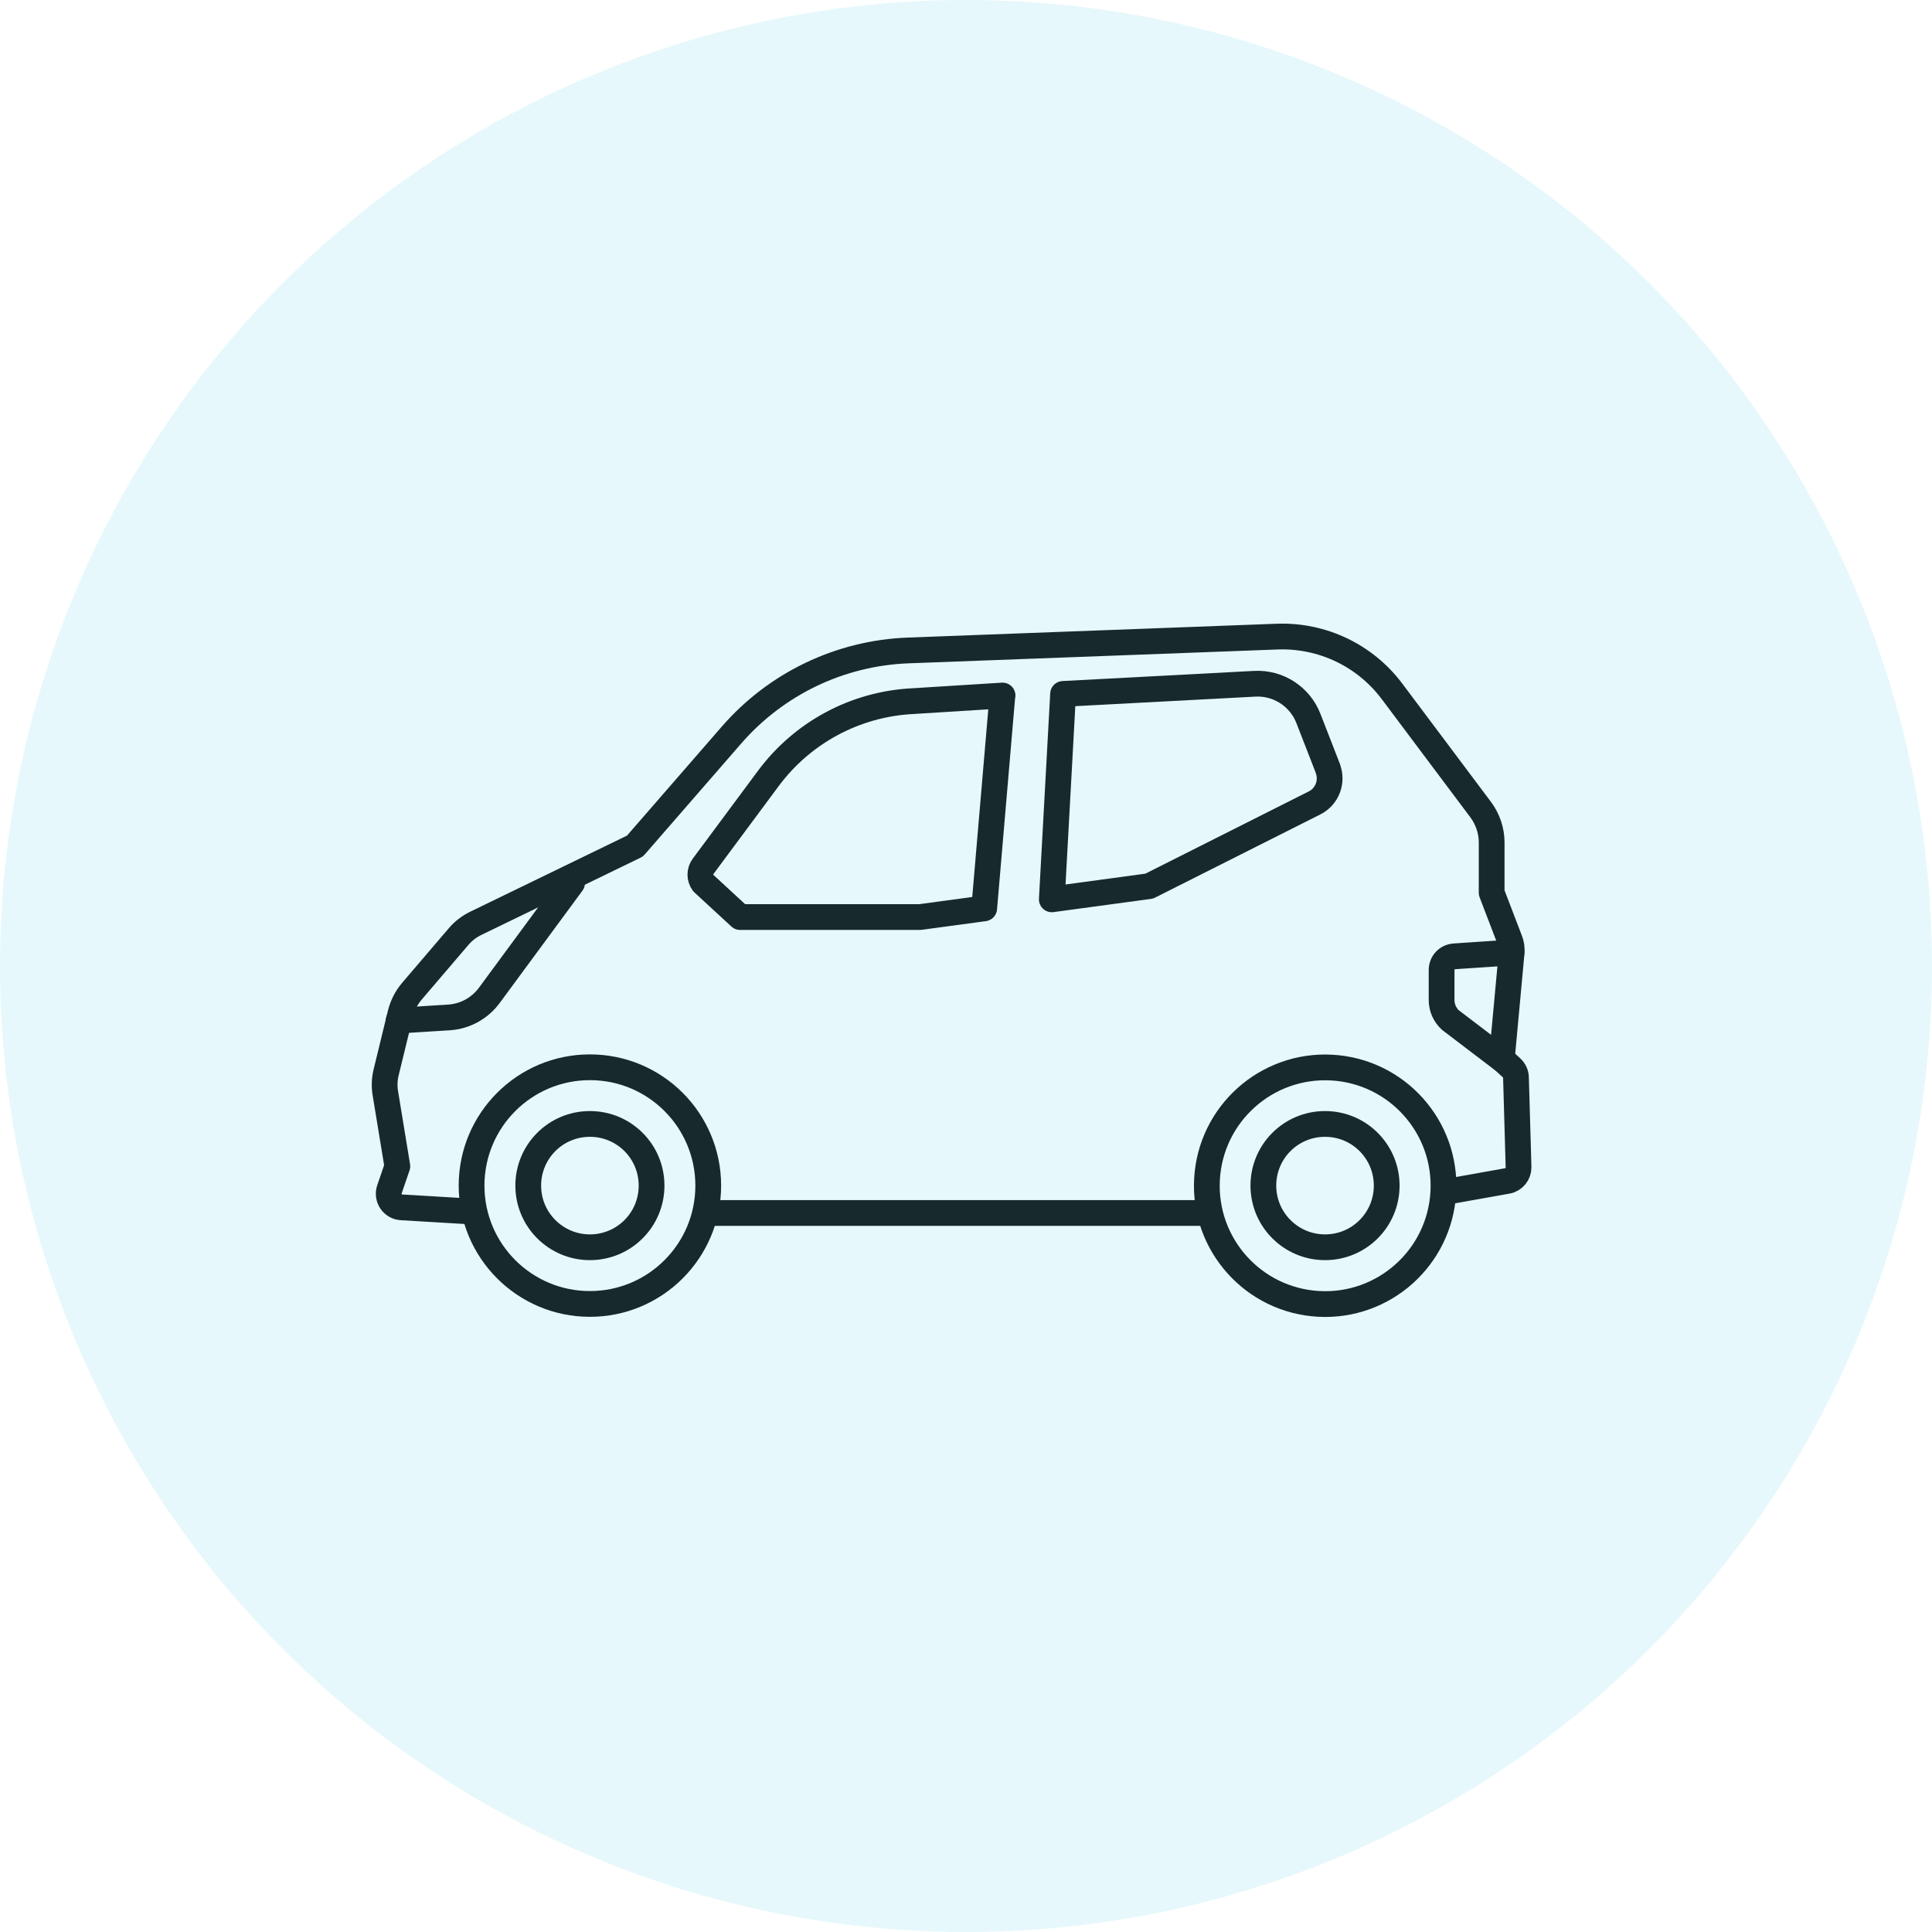 <?xml version="1.0" encoding="UTF-8"?><svg id="_レイヤー_2" xmlns="http://www.w3.org/2000/svg" width="120" height="120" viewBox="0 0 120 120"><defs><style>.cls-1{fill:none;stroke:#1a1a1a;stroke-linecap:round;stroke-linejoin:round;stroke-width:1.6px;}.cls-2{fill:#00b4d2;opacity:.1;stroke-width:0px;}</style></defs><g id="_文字"><path class="cls-1" d="M36.64,66.29c-4.06,0-7.35,3.29-7.35,7.35s3.29,7.35,7.35,7.35,7.35-3.29,7.35-7.35-3.29-7.35-7.35-7.35Z"/><path class="cls-1" d="M36.64,77.47c-2.11,0-3.83-1.71-3.83-3.83s1.71-3.83,3.83-3.83,3.83,1.71,3.83,3.83-1.71,3.83-3.83,3.83Z"/><path class="cls-1" d="M89.92,74.01l3.7-.66c.41-.07.71-.44.7-.86l-.16-5.56c0-.23-.11-.45-.28-.61l-.6-.55.61-6.61c.02-.26-.01-.52-.11-.76l-1.13-2.95v-3.12c0-.73-.24-1.45-.68-2.04l-5.51-7.35c-1.67-2.23-4.33-3.5-7.12-3.4l-22.93.86c-4.23.16-8.2,2.06-10.98,5.26l-5.99,6.89-9.87,4.79c-.42.2-.8.49-1.1.85l-2.88,3.37c-.35.41-.59.89-.72,1.41l-.88,3.61c-.11.44-.13.9-.05,1.35l.74,4.51-.49,1.43c-.18.53.19,1.09.75,1.12l4.21.25"/><line class="cls-1" x1="44.08" y1="75.34" x2="74.83" y2="75.34"/><circle class="cls-1" cx="82.3" cy="73.64" r="7.35" transform="translate(4.23 151.75) rotate(-86.83)"/><path class="cls-1" d="M82.3,77.47c-2.11,0-3.83-1.71-3.83-3.83s1.71-3.83,3.83-3.83,3.83,1.71,3.83,3.83-1.71,3.83-3.83,3.83Z"/><path class="cls-1" d="M62.27,43.2l-5.59.35c-3.55.18-6.83,1.94-8.95,4.79l-4.06,5.47c-.23.31-.22.73,0,1.03l2.3,2.12h11.17l3.99-.54,1.13-13.22Z"/><path class="cls-1" d="M82.48,47.74l-1.21-3.11c-.53-1.37-1.88-2.24-3.34-2.16l-11.9.63-.7,12.76,6.05-.82,10.27-5.17c.78-.39,1.14-1.32.82-2.14Z"/><path class="cls-1" d="M24.76,63.39l3.19-.2c.98-.08,1.88-.59,2.46-1.39l5.12-6.95"/><path class="cls-1" d="M93.88,59.16l-3.55.24c-.45.03-.79.4-.79.85v1.86c0,.48.2.93.55,1.25l3.18,2.42"/><circle class="cls-2" cx="60" cy="60" r="60"/></g></svg>